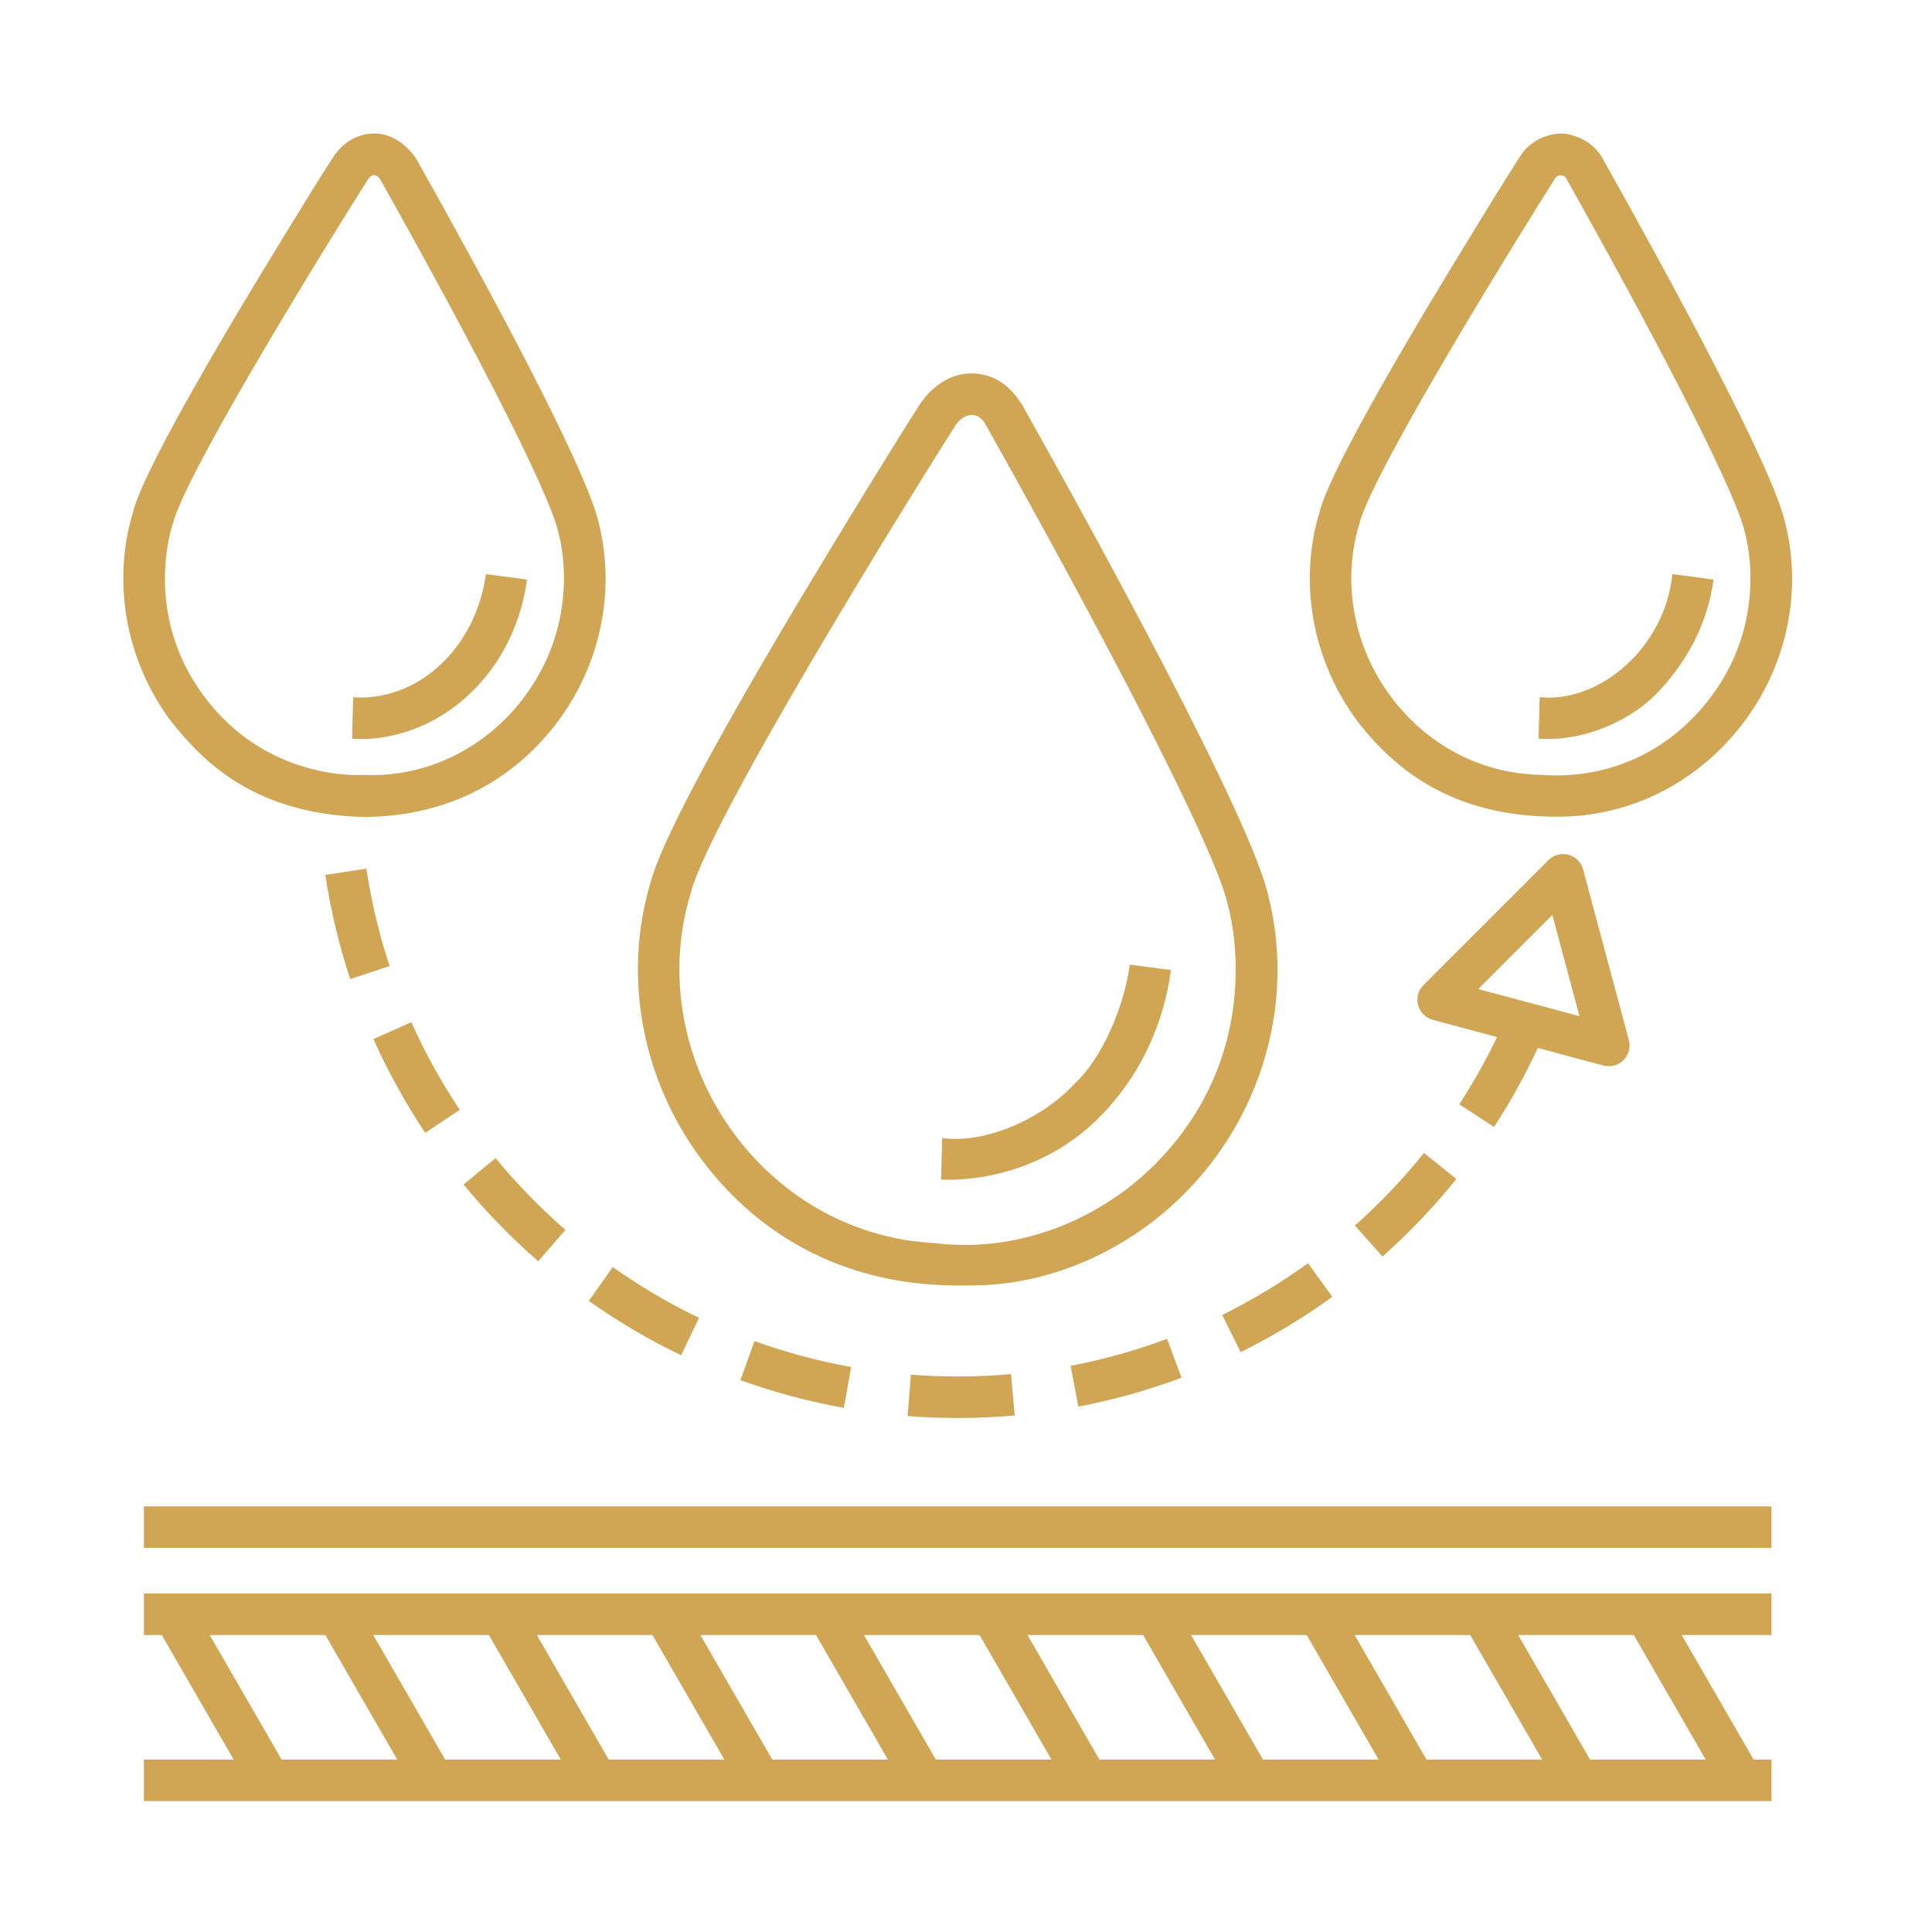 <svg xmlns="http://www.w3.org/2000/svg" id="Line" height="512" viewBox="0 0 256 256" width="512"><g><path fill="#d0a654" d="m19.065 216.651h2.37l9.526 16.5h-11.896v5.5h215.668v-5.5h-2.37l-9.526-16.5h11.896v-5.5h-215.668zm197.421 0 9.526 16.5h-15.322l-9.526-16.5zm-21.672 0 9.526 16.5h-15.321l-9.527-16.5zm-21.672 0 9.527 16.5h-15.322l-9.527-16.5zm-21.672 0 9.527 16.5h-15.322l-9.526-16.5zm-21.672 0 9.526 16.5h-15.322l-9.526-16.5zm-21.672 0 9.526 16.5h-15.321l-9.527-16.5zm-21.672 0 9.527 16.5h-15.322l-9.526-16.5zm-21.672 0 9.526 16.5h-15.322l-9.526-16.5zm-21.672 0 9.526 16.5h-15.322l-9.526-16.5z"></path><path fill="#d0a654" d="m19.065 199.601h215.668v5.5h-215.668z"></path><path fill="#d0a654" d="m127.835 170.322c11.88.282 23.833-5.443 31.804-15.134 8.398-10.209 11.567-23.746 8.482-36.224-2.098-10.16-23.559-49.076-32.703-65.362-1.122-1.728-2.894-3.861-6.201-4.108-1.519-.115-4.509.226-7.123 3.762-2.838 4.343-11.891 19.122-16.555 26.949-11.539 19.366-18.046 31.73-19.342 36.751-3.692 12.31-1.191 25.986 6.695 36.594 7.896 10.62 19.797 17.054 34.943 16.772zm-36.355-51.836c.012-.04.023-.081.033-.121 2.478-9.82 30.196-54.338 35.157-62.103.104-.163.979-1.284 2.114-1.284s1.733 1.131 1.838 1.318c14.529 25.876 30.596 56.229 32.12 63.817.009.041 4.971 16.797-7.35 31.582-7.297 8.871-19.22 14.533-31.514 13.024-10.478-.526-20.085-5.725-26.571-14.45-6.865-9.234-9.043-21.116-5.826-31.782z"></path><path fill="#d0a654" d="m146.93 146.704c4.295-4.801 7.293-11.093 8.225-18.166l-5.453-.718c-.752 5.708-3.805 12.563-7.228 15.679-4.389 4.83-12.01 8.088-17.629 7.293l-.148 5.498c-0 0 12.863 1.114 22.233-9.586z"></path><path fill="#d0a654" d="m206.407 108.217c9.176-.001 17.778-4.108 23.792-11.419 6.33-7.697 8.72-17.904 6.398-27.317-1.529-7.345-15.801-33.451-24.189-48.388 0 0-1.343-2.913-5.136-3.376-1.276-.095-3.572.263-5.364 2.306-1.541 2.131-10.523 16.92-12.763 20.68-12.746 21.39-13.964 25.812-14.333 27.267-2.779 9.287-.893 19.597 5.052 27.593 5.859 7.635 13.987 12.689 26.542 12.654zm-26.31-38.721c.012-.04.023-.081.033-.121 1.791-7.096 22.465-40.309 25.895-45.676.332-.639 1.322-.639 1.586.087 13.634 24.277 22.679 42.227 23.606 46.843.009.041 3.589 11.935-5.266 22.675-5.231 6.36-12.82 10.05-21.992 9.361-7.755-.191-14.899-3.951-19.681-10.383-4.924-6.623-6.487-15.141-4.182-22.785z"></path><path fill="#d0a654" d="m219.404 92.011c3.854-3.938 6.844-9.118 7.648-15.22l-5.453-.718c-.966 9.721-9.667 17.12-17.583 16.303l-.148 5.498c5.459.426 11.712-2.023 15.537-5.863z"></path><path fill="#d0a654" d="m72.978 96.798c6.331-7.697 8.72-17.904 6.399-27.318-1.529-7.344-15.801-33.45-24.19-48.388 0 0-2.036-3.4-5.545-3.4-3.508 0-5.186 2.649-5.641 3.348-2.612 4.007-10.065 16.285-12.076 19.662-12.745 21.39-13.964 25.812-14.333 27.267-2.779 9.287-.893 19.597 5.052 27.593 3.377 4.144 10.047 12.376 25.678 12.689 14.277-.104 21.791-7.972 24.656-11.454zm-50.069-27.423c1.785-7.071 22.322-40.079 25.859-45.62.561-.818 1.187-.644 1.623.03 13.633 24.278 22.679 42.227 23.606 46.843.009.041 3.608 11.778-5.267 22.675-5.231 6.36-12.807 9.776-20.806 9.382-.023-.001-12.472.877-20.866-10.404-8.331-11.124-4.159-22.865-4.149-22.906z"></path><path fill="#d0a654" d="m63.278 90.908c3.427-3.685 5.825-8.587 6.553-14.117l-5.453-.718c-.633 4.804-2.842 8.996-5.941 11.931-5.53 5.242-11.642 4.372-11.642 4.372l-.148 5.498c-0.0 0 8.97 1.155 16.631-6.965z"></path><path fill="#d0a654" d="m60.918 147.058c-2.456-3.684-4.613-7.593-6.412-11.62l-5.022 2.244c1.925 4.307 4.232 8.488 6.858 12.427z"></path><path fill="#d0a654" d="m65.668 153.458-4.247 3.494c3.003 3.649 6.333 7.071 9.897 10.17l3.608-4.151c-3.334-2.899-6.449-6.099-9.258-9.513z"></path><path fill="#d0a654" d="m164.388 179.169c4.23-2.09 8.32-4.557 12.154-7.332l-3.225-4.455c-3.586 2.595-7.409 4.901-11.365 6.856z"></path><path fill="#d0a654" d="m111.815 186.552.972-5.413c-4.35-.781-8.661-1.938-12.813-3.438l-1.868 5.173c4.442 1.605 9.055 2.842 13.709 3.678z"></path><path fill="#d0a654" d="m43.106 115.927c.707 4.674 1.817 9.319 3.297 13.804l5.223-1.724c-1.384-4.193-2.421-8.534-3.083-12.904z"></path><path fill="#d0a654" d="m141.859 180.982 1.031 5.402c4.646-.887 9.245-2.176 13.672-3.83l-1.925-5.152c-4.138 1.546-8.437 2.75-12.778 3.579z"></path><path fill="#d0a654" d="m120.69 182.152-.424 5.483c2.191.17 4.423.256 6.633.256 2.516 0 5.057-.112 7.552-.332l-.484-5.479c-4.386.387-8.89.411-13.277.071z"></path><path fill="#d0a654" d="m90.25 179.578 2.381-4.958c-3.977-1.91-7.825-4.173-11.437-6.728l-3.175 4.491c3.863 2.732 7.978 5.152 12.232 7.195z"></path><path fill="#d0a654" d="m197.97 149.326c2.175-3.341 4.119-6.853 5.8-10.464l8.694 2.33c1.291.25 2.134-.189 2.656-.712.695-.695.966-1.708.712-2.656l-6.06-22.615c-.255-.949-.996-1.69-1.945-1.945-.948-.254-1.962.017-2.656.712l-16.556 16.555c-.695.695-.966 1.707-.712 2.656.255.949.996 1.69 1.945 1.945l8.523 2.284c-1.475 3.069-3.153 6.056-5.011 8.909zm-2.097-18.273 9.82-9.819 3.594 13.414z"></path><path fill="#d0a654" d="m179.531 162.39 3.655 4.111c3.531-3.14 6.823-6.598 9.783-10.278l-4.285-3.447c-2.769 3.443-5.848 6.677-9.153 9.615z"></path></g></svg>